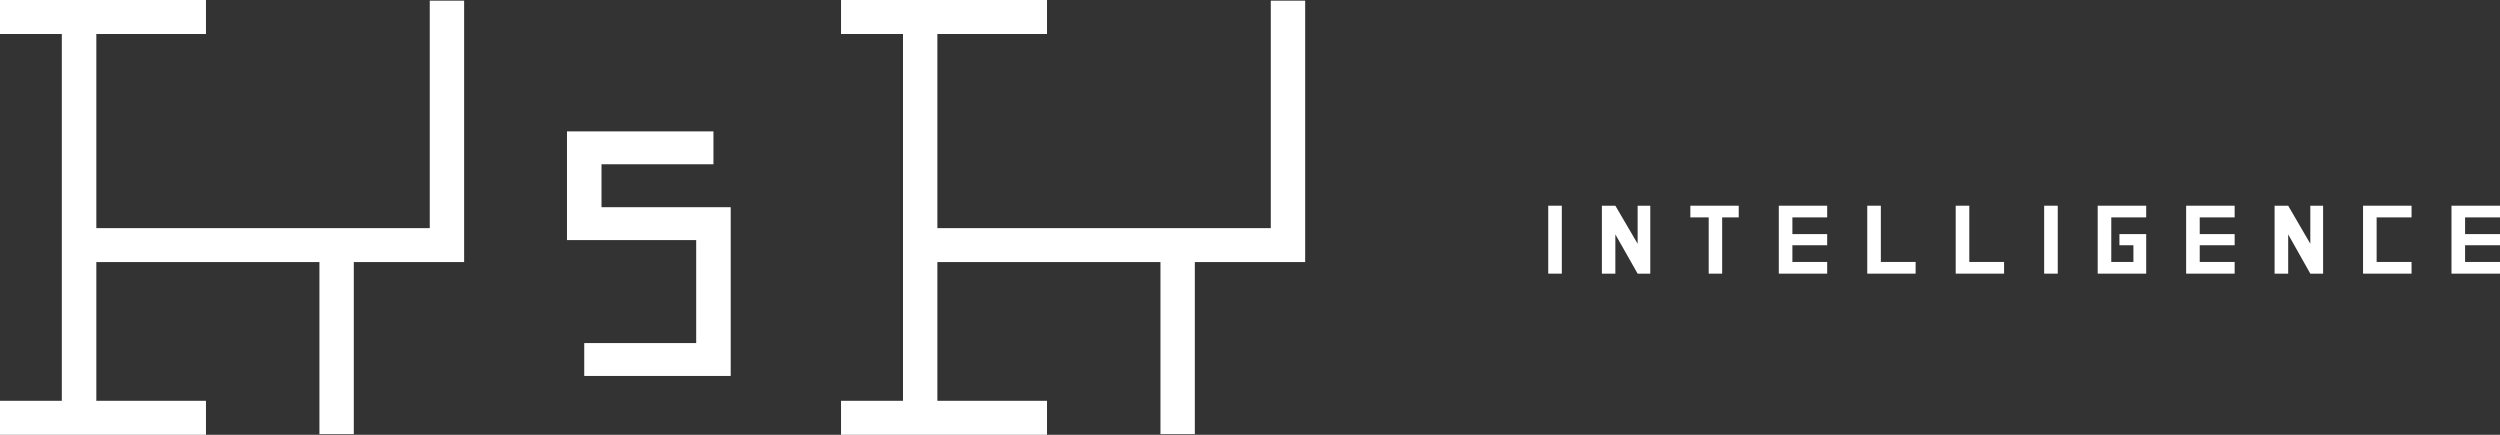 <svg xmlns="http://www.w3.org/2000/svg" width="184" height="32" viewBox="0 0 184 32" fill="none"><rect x="0" y="0" width="184" height="32" fill="#333333" stroke="none"/><path d="M34.16 0.05H31.63V16.79H7.09V2.5H15.16V0H0V2.5H4.55V29.5H0V32H15.16V29.5H7.09V19.29H23.51V31.95H26.04V19.29H34.16V0.05Z" fill="white"></path><path d="M96.06 0.05H93.53V16.79H68.99V2.5H77.06V0H61.9V2.5H66.46V29.5H61.9V32H77.06V29.5H68.99V19.29H85.41V31.95H87.94V19.29H96.06V0.05Z" fill="white"></path><path d="M53.78 27.67H43V25.25H51.24V17.67H41.73V9.67H52.51V12.09H44.27V15.25H53.78V27.67Z" fill="white"></path><path d="M114.95 15.14H113.95V20.14H114.95V15.14Z" fill="white"></path><path d="M120.53 17.94L118.89 15.14H117.9V20.14H118.89V17.25L120.53 20.14H121.46V15.14H120.53V17.94Z" fill="white"></path><path d="M124.41 16H125.76V20.14H126.75V16H127.97V15.14H124.41V16Z" fill="white"></path><path d="M130.92 20.14H134.48V19.28H131.92V18.05H134.48V17.23H131.92V16H134.48V15.14H130.92V20.14Z" fill="white"></path><path d="M138.43 15.14H137.43V20.14H140.99V19.28H138.43V15.14Z" fill="white"></path><path d="M144.94 15.14H143.94V20.14H147.5V19.28H144.94V15.14Z" fill="white"></path><path d="M151.45 15.14H150.45V20.14H151.45V15.14Z" fill="white"></path><path d="M154.39 20.14H157.96V17.23H155.99V18.05H157.02V19.28H155.39V16H157.96V15.14H154.39V20.14Z" fill="white"></path><path d="M160.9 20.14H164.47V19.28H161.9V18.05H164.47V17.23H161.9V16H164.47V15.14H160.9V20.14Z" fill="white"></path><path d="M170.04 17.94L168.41 15.14H167.41V20.14H168.41V17.25L170.04 20.14H170.98V15.14H170.04V17.94Z" fill="white"></path><path d="M173.92 20.14H177.49V19.28H174.92V16H177.49V15.14H173.92V20.14Z" fill="white"></path><path d="M184 16V15.14H180.43V20.14H184V19.28H181.43V18.05H184V17.23H181.43V16H184Z" fill="white"></path></svg>